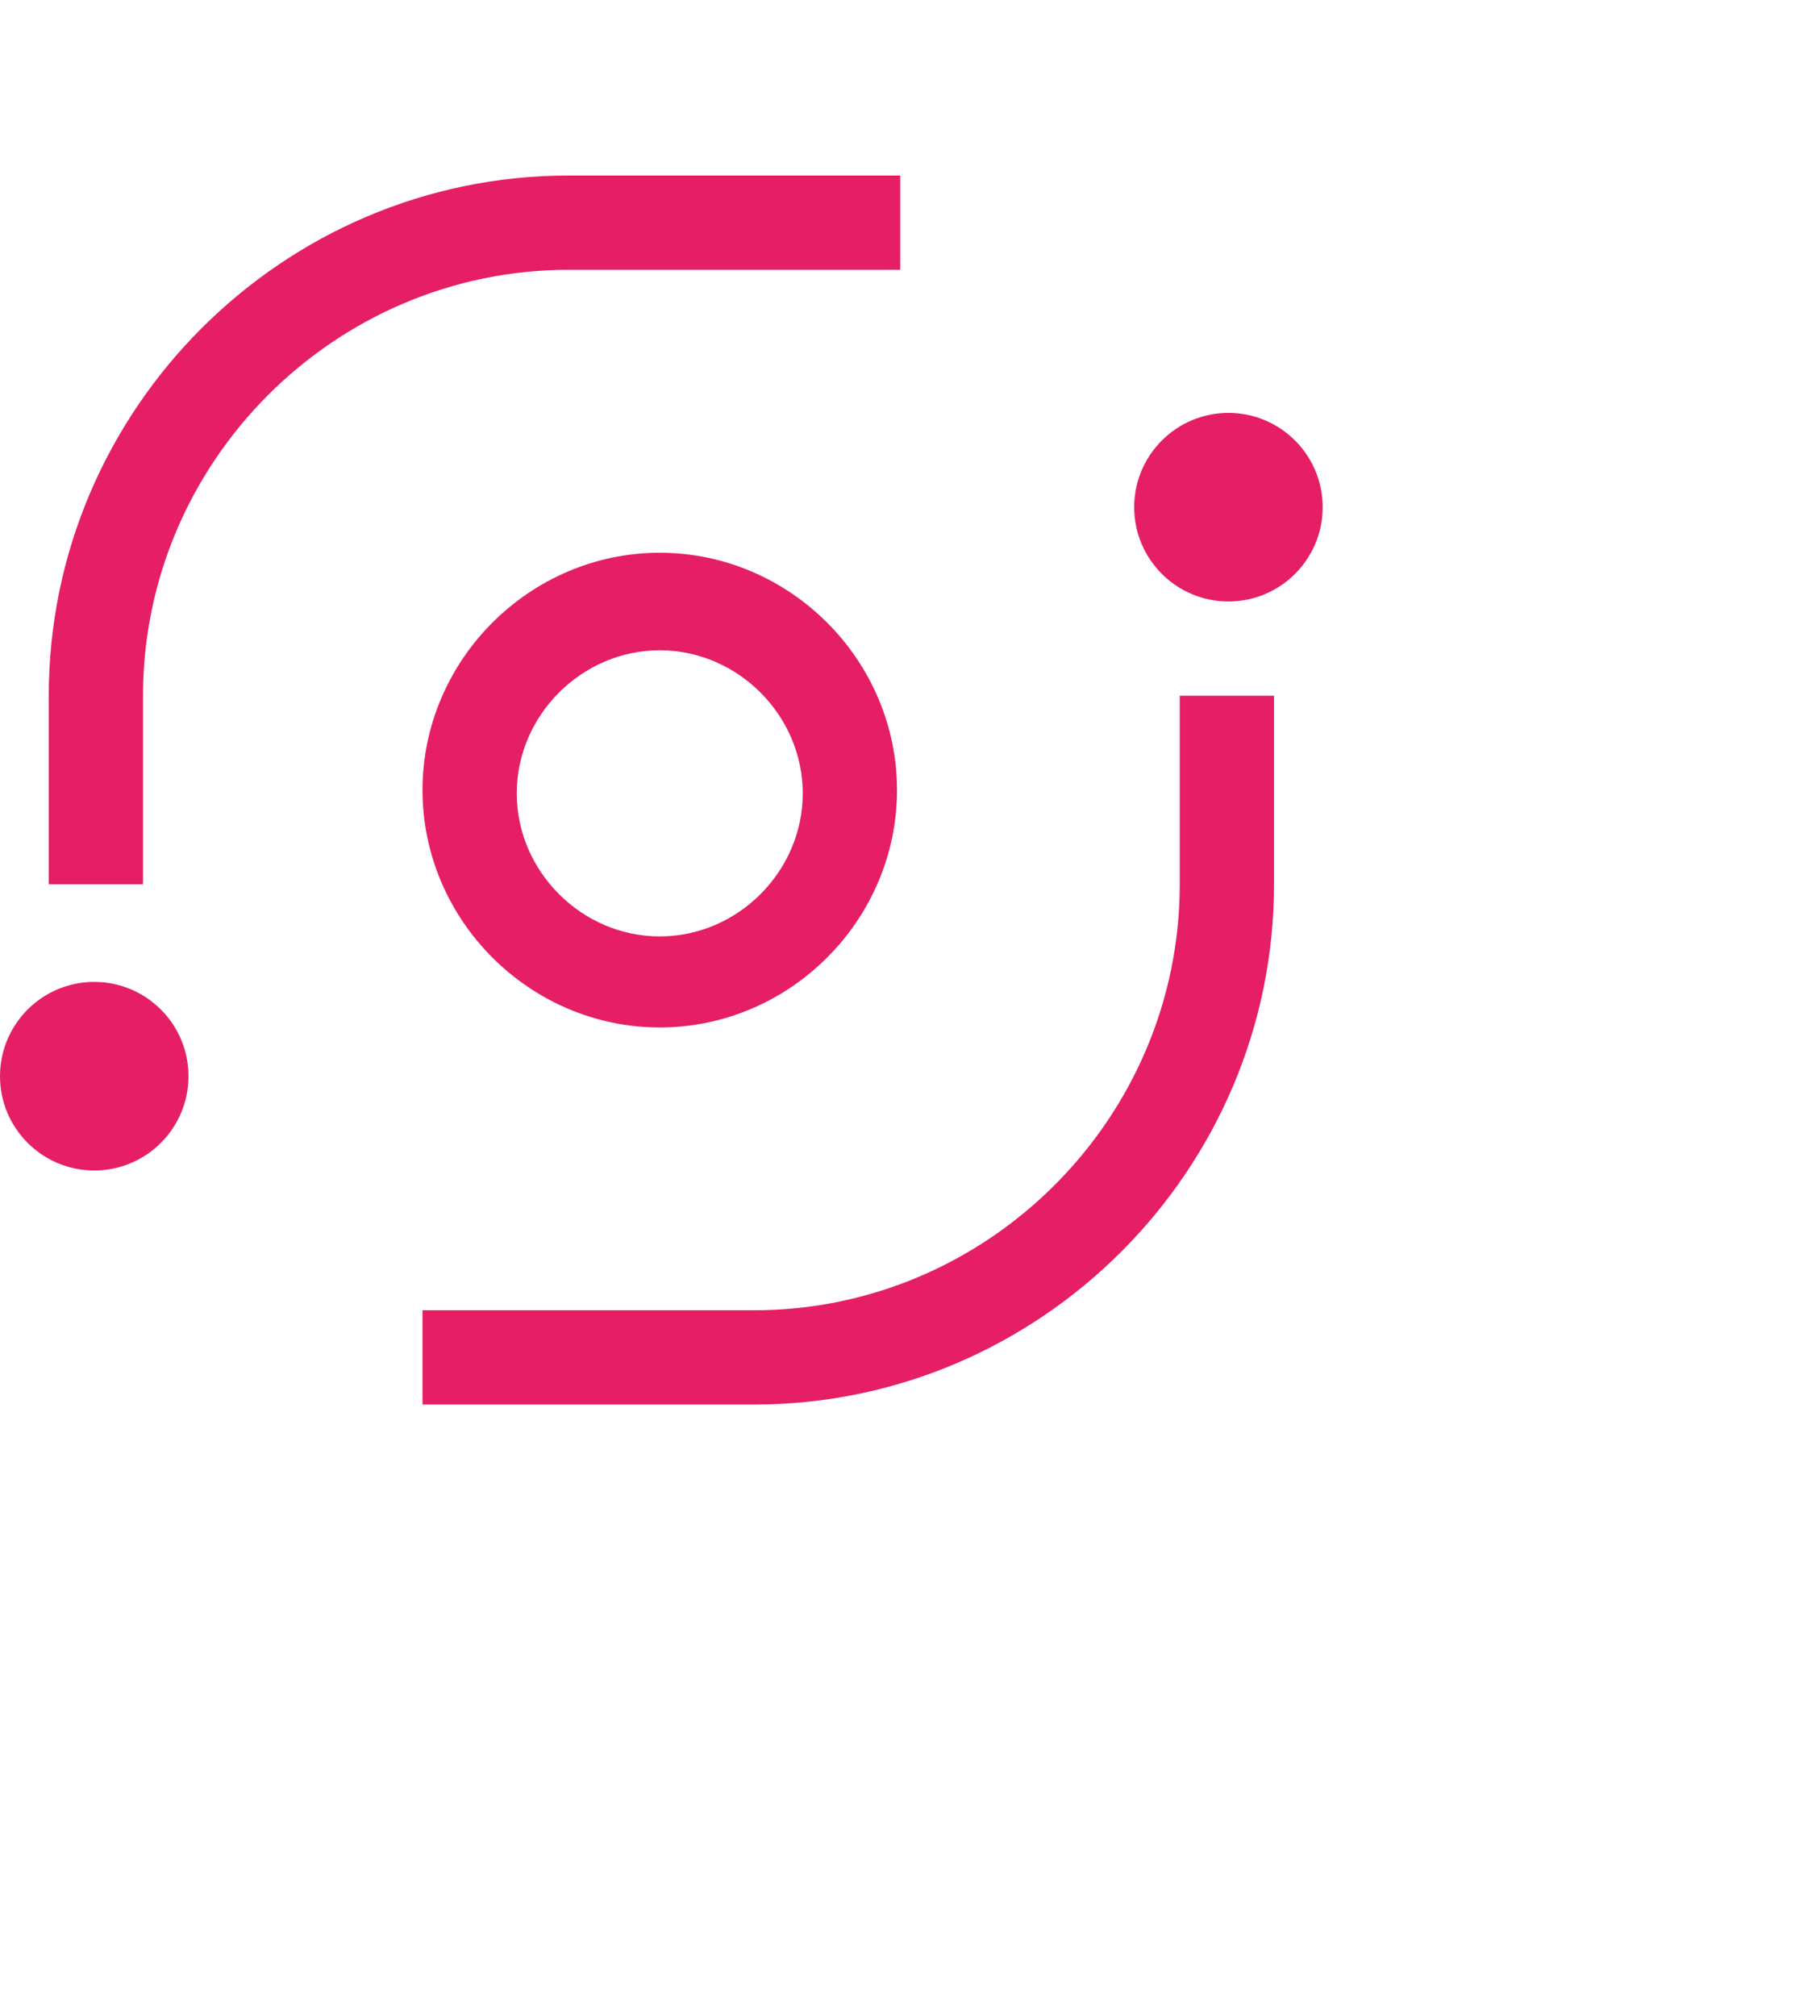 <svg width="56" height="62" viewBox="0 0 56 62" fill="none" xmlns="http://www.w3.org/2000/svg">
<path d="M37.798 18.499C39.398 18.499 40.698 17.199 40.698 15.599C40.698 13.999 39.398 12.699 37.798 12.699C36.198 12.699 34.898 13.999 34.898 15.599C34.898 17.199 36.198 18.499 37.798 18.499Z" fill="#E61E66"/>
<path d="M23.2 43.198H13V40.298H23.2C30.4 40.298 36.3 34.398 36.3 27.198V21.398H39.2V27.198C39.2 35.998 32 43.198 23.2 43.198Z" fill="#E61E66"/>
<path d="M20.3 31.6C16.3 31.6 13 28.3 13 24.3C13 20.3 16.3 17 20.3 17C24.3 17 27.6 20.3 27.6 24.3C27.6 28.3 24.3 31.6 20.3 31.6ZM20.3 20C17.9 20 15.9 22 15.9 24.4C15.9 26.8 17.9 28.8 20.3 28.8C22.7 28.8 24.7 26.8 24.7 24.4C24.7 22 22.7 20 20.3 20Z" fill="#E61E66"/>
<path d="M2.9 35.999C4.5 35.999 5.8 34.699 5.8 33.099C5.8 31.499 4.5 30.199 2.9 30.199C1.3 30.199 0 31.499 0 33.099C0 34.699 1.3 35.999 2.9 35.999Z" fill="#E61E66"/>
<path d="M4.4 27.198H1.5V21.398C1.5 12.598 8.7 5.398 17.5 5.398H27.7V8.298H17.5C10.3 8.298 4.4 14.198 4.4 21.398V27.198Z" fill="#E61E66"/>
</svg>
